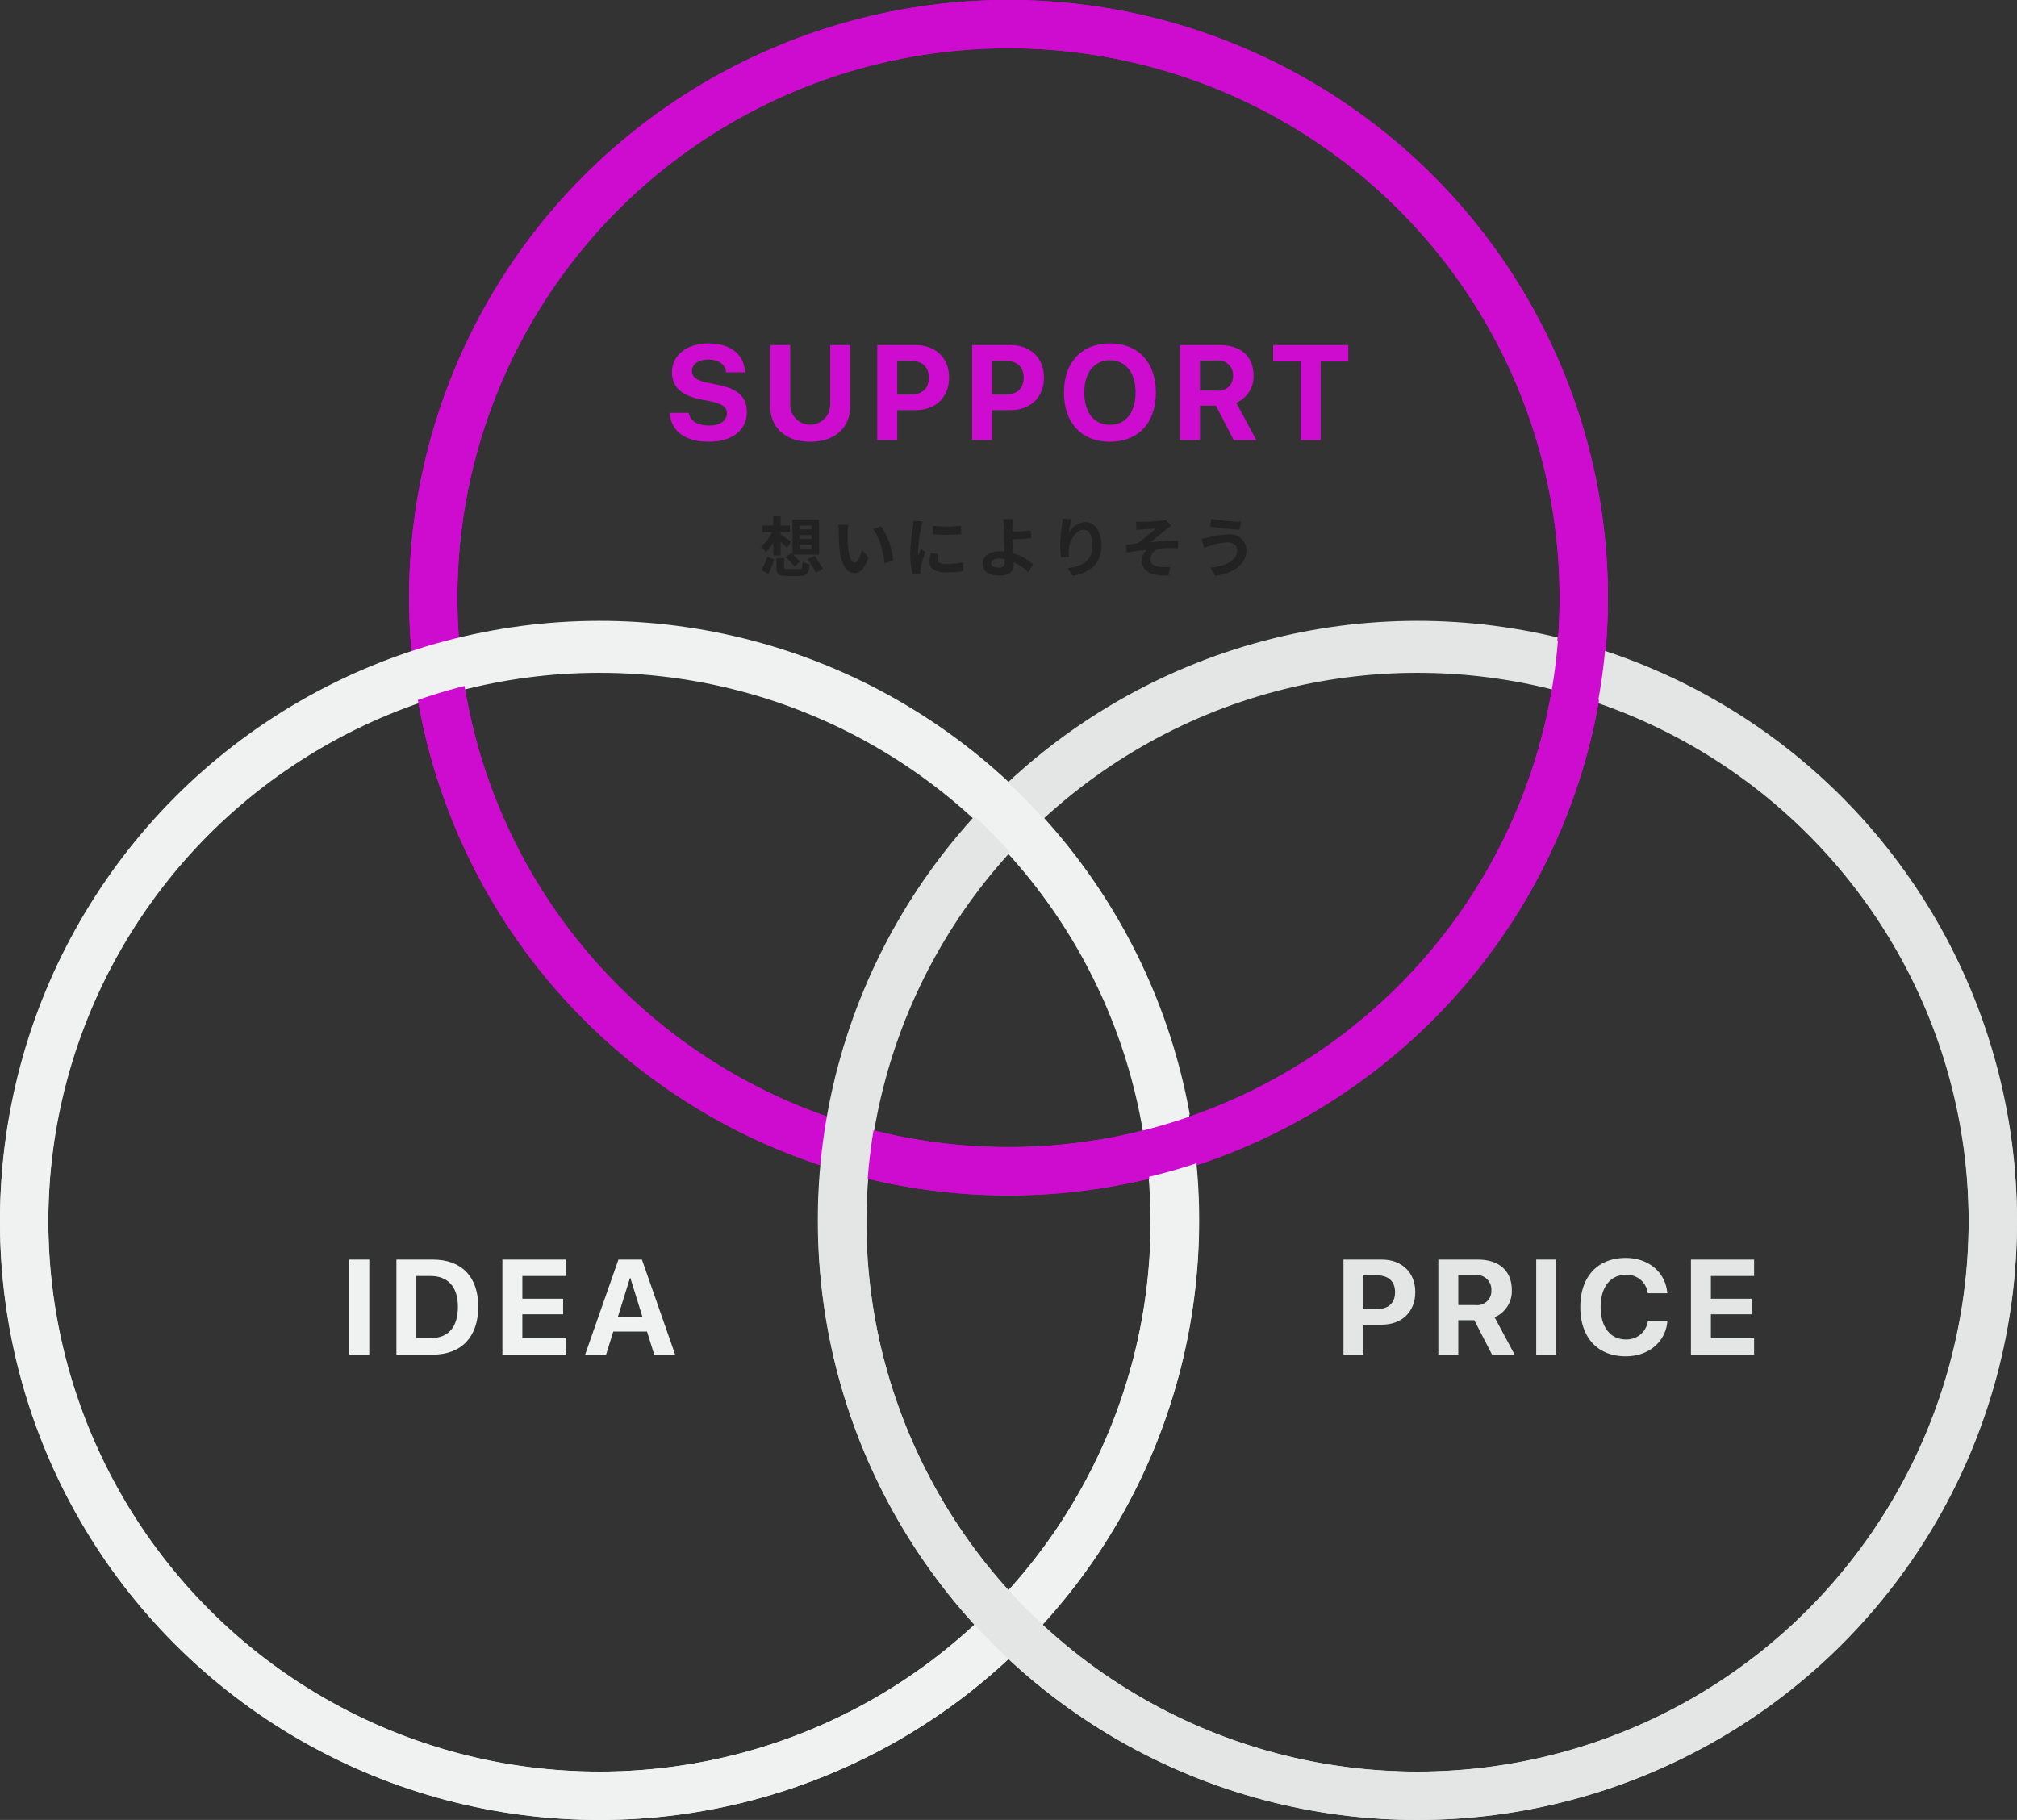 <svg id="グループ_3946" data-name="グループ 3946" xmlns="http://www.w3.org/2000/svg" xmlns:xlink="http://www.w3.org/1999/xlink" width="338" height="305" viewBox="0 0 338 305">
  <rect x="0" y="0" width="338" height="305" fill="#333333" stroke="none"/>
  <defs>
    <clipPath id="clip-path">
      <rect id="長方形_2030" data-name="長方形 2030" width="338" height="305" fill="none"/>
    </clipPath>
    <clipPath id="clip-path-2">
      <path id="パス_7289" data-name="パス 7289" d="M190.586,190.317a91.624,91.624,0,0,0,9.741-2.915c.491,2.712.871,5.454,1.138,8.188a99.691,99.691,0,0,1-9.895,2.821c-.208-2.718-.539-5.43-.984-8.094M0,305.957H202.957V103H0Z" transform="translate(0 -103.001)" fill="none"/>
    </clipPath>
    <clipPath id="clip-path-3">
      <path id="パス_7290" data-name="パス 7290" d="M162.635,137.2c1.828-2.007,3.731-3.938,5.684-5.769q3.725,3.416,7.094,7.191c-1.97,1.835-3.875,3.774-5.687,5.787a93.477,93.477,0,0,0-7.091-7.209m97.335-20.319a92.393,92.393,0,0,0,1.24-10.1c2.665.637,5.327,1.392,7.95,2.252a100.13,100.13,0,0,1-1.392,10.19c-2.557-.895-5.169-1.68-7.8-2.344M135.143,305.957H338.1V103H135.143Z" transform="translate(-135.143 -103.001)" fill="none"/>
    </clipPath>
  </defs>
  <g id="グループ_3019" data-name="グループ 3019">
    <g id="グループ_3018" data-name="グループ 3018" clip-path="url(#clip-path)">
      <path id="パス_7268" data-name="パス 7268" d="M225.2,211.753h6.421c3.365,0,5.612,2.163,5.612,5.442v.022c0,3.279-2.247,5.442-5.612,5.442h-3.078v5.023H225.2Zm3.343,2.638v5.663H230.8c1.915,0,3.044-1.016,3.044-2.826v-.022c0-1.81-1.129-2.815-3.044-2.815Z" transform="translate(-0.067 -0.662)" fill="#e4e5e5"/>
      <path id="パス_7269" data-name="パス 7269" d="M241.1,211.752h6.6c3.587,0,5.712,1.9,5.712,5.1v.022a4.71,4.71,0,0,1-2.889,4.538l3.365,6.269H250.1l-2.977-5.773h-2.679v5.773H241.1Zm6.233,7.628a2.376,2.376,0,0,0,2.656-2.506v-.022a2.431,2.431,0,0,0-2.7-2.5h-2.845v5.023Z" transform="translate(-0.071 -0.662)" fill="#e4e5e5"/>
      <rect id="長方形_2028" data-name="長方形 2028" width="3.343" height="15.929" transform="translate(257.432 211.09)" fill="#e4e5e5"/>
      <path id="パス_7270" data-name="パス 7270" d="M264.9,219.71V219.7c0-5.133,2.945-8.224,7.606-8.224,3.874,0,6.653,2.439,6.963,5.818l.011.1h-3.255l-.044-.188a3.517,3.517,0,0,0-3.675-2.9c-2.557,0-4.2,2.054-4.2,5.387v.011c0,3.355,1.638,5.431,4.2,5.431a3.594,3.594,0,0,0,3.708-2.992l.022-.111h3.255l-.011.122c-.31,3.389-3.111,5.807-6.974,5.807-4.672,0-7.606-3.113-7.606-8.246" transform="translate(-0.078 -0.661)" fill="#e4e5e5"/>
      <path id="パス_7271" data-name="パス 7271" d="M283.446,211.752h10.583V214.5h-7.24v3.82h6.831v2.6h-6.831v4.007h7.24v2.748H283.446Z" transform="translate(-0.084 -0.662)" fill="#e4e5e5"/>
      <rect id="長方形_2029" data-name="長方形 2029" width="3.343" height="15.929" transform="translate(58.537 211.09)" fill="#f0f1f1"/>
      <path id="パス_7272" data-name="パス 7272" d="M66.446,211.752h6.1c4.783,0,7.617,2.837,7.617,7.882v.022c0,5.056-2.823,8.025-7.617,8.025h-6.1Zm5.7,13.17c2.989,0,4.606-1.81,4.606-5.255v-.022c0-3.323-1.672-5.145-4.606-5.145H69.789v10.421Z" transform="translate(-0.02 -0.662)" fill="#f0f1f1"/>
      <path id="パス_7273" data-name="パス 7273" d="M84.215,211.752H94.8V214.5h-7.24v3.82h6.831v2.6H87.558v4.007H94.8v2.748H84.215Z" transform="translate(-0.025 -0.662)" fill="#f0f1f1"/>
      <path id="パス_7274" data-name="パス 7274" d="M103.666,211.752H107.6l5.568,15.929h-3.51l-1.207-3.863H102.8l-1.207,3.863h-3.51Zm-.088,9.571h4.1l-2.014-6.48h-.067Z" transform="translate(-0.029 -0.662)" fill="#f0f1f1"/>
      <path id="パス_7275" data-name="パス 7275" d="M112.308,69.544l-.011-.176h3.155l.022.122c.21,1.236,1.528,2.009,3.354,2.009,1.849,0,3.011-.805,3.011-2.02v-.012c0-1.082-.786-1.622-2.767-2.031l-1.683-.331c-3.155-.63-4.75-2.13-4.75-4.527v-.011c0-2.914,2.546-4.835,6.089-4.835,3.7,0,5.966,1.843,6.121,4.636l.012.209h-3.155l-.012-.132c-.166-1.248-1.317-2.01-2.966-2.01-1.716.011-2.746.795-2.746,1.932v.011c0,1,.82,1.59,2.657,1.954l1.693.342c3.344.663,4.85,2.021,4.85,4.527v.011c0,3.057-2.413,5-6.443,5-3.8,0-6.244-1.733-6.432-4.669" transform="translate(-0.033 -0.181)" fill="#ce0cd0"/>
      <path id="パス_7276" data-name="パス 7276" d="M129.114,68.309v-10.3h3.343v10a3.349,3.349,0,1,0,6.7,0v-10H142.5v10.3c0,3.532-2.568,5.905-6.686,5.905-4.1,0-6.7-2.362-6.7-5.905" transform="translate(-0.038 -0.181)" fill="#ce0cd0"/>
      <path id="パス_7277" data-name="パス 7277" d="M147.05,58.01h6.421c3.365,0,5.612,2.163,5.612,5.442v.022c0,3.278-2.247,5.442-5.612,5.442h-3.078v5.022H147.05Zm3.343,2.638v5.663h2.258c1.915,0,3.044-1.016,3.044-2.827v-.021c0-1.811-1.129-2.815-3.044-2.815Z" transform="translate(-0.043 -0.181)" fill="#ce0cd0"/>
      <path id="パス_7278" data-name="パス 7278" d="M162.948,58.01h6.421c3.365,0,5.612,2.163,5.612,5.442v.022c0,3.278-2.247,5.442-5.612,5.442h-3.078v5.022h-3.343Zm3.343,2.638v5.663h2.258c1.915,0,3.044-1.016,3.044-2.827v-.021c0-1.811-1.129-2.815-3.044-2.815Z" transform="translate(-0.048 -0.181)" fill="#ce0cd0"/>
      <path id="パス_7279" data-name="パス 7279" d="M178.347,65.978v-.022c0-5.067,2.978-8.224,7.7-8.224s7.706,3.168,7.706,8.224v.022c0,5.067-2.956,8.235-7.706,8.235s-7.7-3.168-7.7-8.235m12,0v-.022c0-3.323-1.672-5.4-4.3-5.4s-4.295,2.065-4.295,5.4v.022c0,3.334,1.672,5.409,4.295,5.409,2.657,0,4.3-2.108,4.3-5.409" transform="translate(-0.053 -0.181)" fill="#ce0cd0"/>
      <path id="パス_7280" data-name="パス 7280" d="M197.8,58.009h6.6c3.587,0,5.712,1.9,5.712,5.1v.022a4.71,4.71,0,0,1-2.889,4.538l3.365,6.269H206.8l-2.977-5.773h-2.679v5.773H197.8Zm6.233,7.628a2.376,2.376,0,0,0,2.656-2.506v-.022a2.432,2.432,0,0,0-2.7-2.5h-2.845v5.023Z" transform="translate(-0.058 -0.181)" fill="#ce0cd0"/>
      <path id="パス_7281" data-name="パス 7281" d="M218.027,60.758H213.41V58.009H226v2.748H221.37V73.938h-3.343Z" transform="translate(-0.063 -0.181)" fill="#ce0cd0"/>
      <path id="パス_7282" data-name="パス 7282" d="M129.613,91.2a6.306,6.306,0,0,1-1.243,1.59,4.644,4.644,0,0,0-.836-.9,6.542,6.542,0,0,0,1.869-2.445H127.81V88.336h1.8V86.79h1.243v1.546h1.551v1.108h-1.551v.406a21.056,21.056,0,0,1,1.737,1.206l-.682,1.042c-.253-.274-.66-.669-1.056-1.031v2.292h-1.243Zm-2,4.627a7.49,7.49,0,0,0,.957-2.259l1.166.461a10.7,10.7,0,0,1-.924,2.39Zm6.279-.175c.517,0,.594-.154.66-1.261a3.183,3.183,0,0,0,1.177.461c-.165,1.568-.528,1.952-1.737,1.952h-1.979c-1.5,0-1.88-.362-1.88-1.5V93.8h1.3v1.48c0,.329.11.373.7.373Zm-1.276-2.719.22.2v-5.8H137.3v5.9h-4.355c.429.395.9.855,1.166,1.162l-.946.79a16.36,16.36,0,0,0-1.452-1.524Zm1.408-3.937h2.023v-.636h-2.023Zm0,1.6h2.023v-.636h-2.023Zm0,1.612h2.023v-.658h-2.023Zm2.54,1.217c.44.68,1.078,1.612,1.375,2.182l-1.221.625c-.264-.581-.869-1.546-1.3-2.281Z" transform="translate(-0.038 -0.271)" fill="#222"/>
      <path id="パス_7283" data-name="パス 7283" d="M142.077,89.569c-.011.713,0,1.535.066,2.325.154,1.579.484,2.665,1.177,2.665.517,0,.957-1.283,1.166-2.16l1.1,1.338c-.726,1.908-1.419,2.577-2.3,2.577-1.21,0-2.254-1.086-2.562-4.024-.11-1.009-.121-2.292-.121-2.961a6.647,6.647,0,0,0-.088-1.118l1.693.022a8.849,8.849,0,0,0-.132,1.338m7.632,4.595-1.441.559c-.176-1.765-.759-4.43-1.957-5.79l1.4-.45a12.162,12.162,0,0,1,2,5.68" transform="translate(-0.042 -0.276)" fill="#222"/>
      <path id="パス_7284" data-name="パス 7284" d="M154.407,88.646a29,29,0,0,0-.528,4.024,5.278,5.278,0,0,0,.044.713c.165-.373.341-.757.495-1.118l.682.537c-.308.91-.671,2.105-.792,2.687a3.3,3.3,0,0,0-.055.515c0,.121.011.3.022.45L153,96.541a13.98,13.98,0,0,1-.429-3.586,30.5,30.5,0,0,1,.462-4.342c.033-.307.1-.724.11-1.075l1.54.132c-.088.23-.231.779-.275.976m2.716,5.362c0,.482.418.779,1.54.779a13.035,13.035,0,0,0,2.76-.285l.022,1.48a15.617,15.617,0,0,1-2.837.208c-1.891,0-2.8-.669-2.8-1.8a6.681,6.681,0,0,1,.187-1.426l1.265.121a3.712,3.712,0,0,0-.132.921m3.981-5.614v1.415a29.6,29.6,0,0,1-4.729,0V88.4a22.677,22.677,0,0,0,4.729-.011" transform="translate(-0.045 -0.274)" fill="#222"/>
      <path id="パス_7285" data-name="パス 7285" d="M169.719,88.557c-.011.252-.011.515-.011.8.88-.011,2.166-.055,3.079-.164l.044,1.3c-.924.077-2.221.132-3.112.154.022.658.066,1.535.121,2.347a8.641,8.641,0,0,1,3.343,1.875l-.847,1.3a8.578,8.578,0,0,0-2.43-1.722c.011.143.011.274.011.384,0,.976-.495,1.9-2.342,1.9-1.573,0-2.859-.515-2.859-2.007,0-1.14.979-2.051,3-2.051a6.266,6.266,0,0,1,.649.033c-.033-.855-.077-1.787-.077-2.369,0-.669,0-1.316-.011-1.787a7.914,7.914,0,0,0-.121-1.283h1.661a10.524,10.524,0,0,0-.1,1.283M167.464,95.4c.7,0,.957-.307.957-1.042,0-.1,0-.23-.011-.384a6,6,0,0,0-.9-.077c-.858,0-1.375.3-1.375.768,0,.537.561.735,1.331.735" transform="translate(-0.049 -0.273)" fill="#222"/>
      <path id="パス_7286" data-name="パス 7286" d="M179.18,89.544a3.4,3.4,0,0,1,2.727-1.776c1.529,0,2.716,1.491,2.716,3.9,0,3.1-1.9,4.584-4.817,5.11l-.836-1.272c2.441-.373,4.168-1.173,4.168-3.827,0-1.689-.572-2.632-1.5-2.632-1.3,0-2.43,1.941-2.485,3.388a5.717,5.717,0,0,0,.055,1.162l-1.353.088a12.369,12.369,0,0,1-.143-1.831,28.775,28.775,0,0,1,.308-3.509,9.683,9.683,0,0,0,.088-1.151l1.507.066a17.839,17.839,0,0,0-.44,2.281" transform="translate(-0.053 -0.273)" fill="#222"/>
      <path id="パス_7287" data-name="パス 7287" d="M191.488,87.713c.473,0,2.54-.1,3.211-.164a4.062,4.062,0,0,0,.759-.143l.869,1.012c-.231.155-.638.419-.869.605-.781.623-1.858,1.531-2.617,2.111,1.474-.143,3.3-.263,4.641-.263v1.294a16.71,16.71,0,0,0-2.826.033,1.947,1.947,0,0,0-1.847,1.744c0,.866.682,1.206,1.661,1.316a9.9,9.9,0,0,0,1.682.033l-.3,1.436c-2.815.121-4.454-.724-4.454-2.555a2.527,2.527,0,0,1,.8-1.733c-1.012.088-2.243.252-3.343.439l-.132-1.327c.583-.055,1.353-.154,1.935-.219a32.626,32.626,0,0,0,3.09-2.484c-.451.033-1.8.1-2.254.143-.275.022-.638.055-.99.1l-.066-1.409c.352.022.671.033,1.045.033" transform="translate(-0.056 -0.273)" fill="#222"/>
      <path id="パス_7288" data-name="パス 7288" d="M205.777,91.167a9.832,9.832,0,0,0-2.859.537c-.319.088-.748.263-1.067.384l-.418-1.568a11.1,11.1,0,0,0,1.21-.186,14.538,14.538,0,0,1,3.321-.5,2.652,2.652,0,0,1,2.958,2.709c0,2.347-2.177,3.805-5.234,4.222L202.9,95.4c2.727-.307,4.487-1.206,4.487-2.917,0-.724-.572-1.316-1.606-1.316M208,87.712l-.22,1.349c-1.287-.088-3.673-.307-4.938-.526l.22-1.316a32.739,32.739,0,0,0,4.938.493" transform="translate(-0.06 -0.273)" fill="#222"/>
      <ellipse id="楕円形_119" data-name="楕円形 119" cx="96.4" cy="96.127" rx="96.4" ry="96.127" transform="translate(72.358 4.28) rotate(-0.144)" fill="none" stroke="#ce0cd0" stroke-miterlimit="10" stroke-width="8.1"/>
      <ellipse id="楕円形_120" data-name="楕円形 120" cx="96.4" cy="96.127" rx="96.4" ry="96.127" transform="translate(3.927 108.83) rotate(-0.072)" fill="none" stroke="#f0f1f1" stroke-miterlimit="10" stroke-width="8.1"/>
      <ellipse id="楕円形_121" data-name="楕円形 121" cx="96.4" cy="96.127" rx="96.4" ry="96.127" transform="translate(141.03 108.83) rotate(-0.072)" fill="none" stroke="#e4e5e5" stroke-miterlimit="10" stroke-width="8.1"/>
      <ellipse id="楕円形_122" data-name="楕円形 122" cx="96.4" cy="96.127" rx="96.4" ry="96.127" transform="translate(72.358 4.28) rotate(-0.144)" fill="none" stroke="#ce0cd0" stroke-miterlimit="10" stroke-width="8.1"/>
    </g>
  </g>
  <g id="グループ_3021" data-name="グループ 3021" transform="translate(0 102.044)">
    <g id="グループ_3020" data-name="グループ 3020" clip-path="url(#clip-path-2)">
      <circle id="楕円形_123" data-name="楕円形 123" cx="96.428" cy="96.428" r="96.428" transform="translate(3.929 6.171) rotate(-0.072)" fill="none" stroke="#f0f1f1" stroke-miterlimit="10" stroke-width="8.1"/>
    </g>
  </g>
  <g id="グループ_3023" data-name="グループ 3023" transform="translate(135.043 102.044)">
    <g id="グループ_3022" data-name="グループ 3022" clip-path="url(#clip-path-3)">
      <circle id="楕円形_124" data-name="楕円形 124" cx="96.428" cy="96.428" r="96.428" transform="translate(5.928 6.171) rotate(-0.072)" fill="none" stroke="#e4e5e5" stroke-miterlimit="10" stroke-width="8.1"/>
    </g>
  </g>
</svg>
